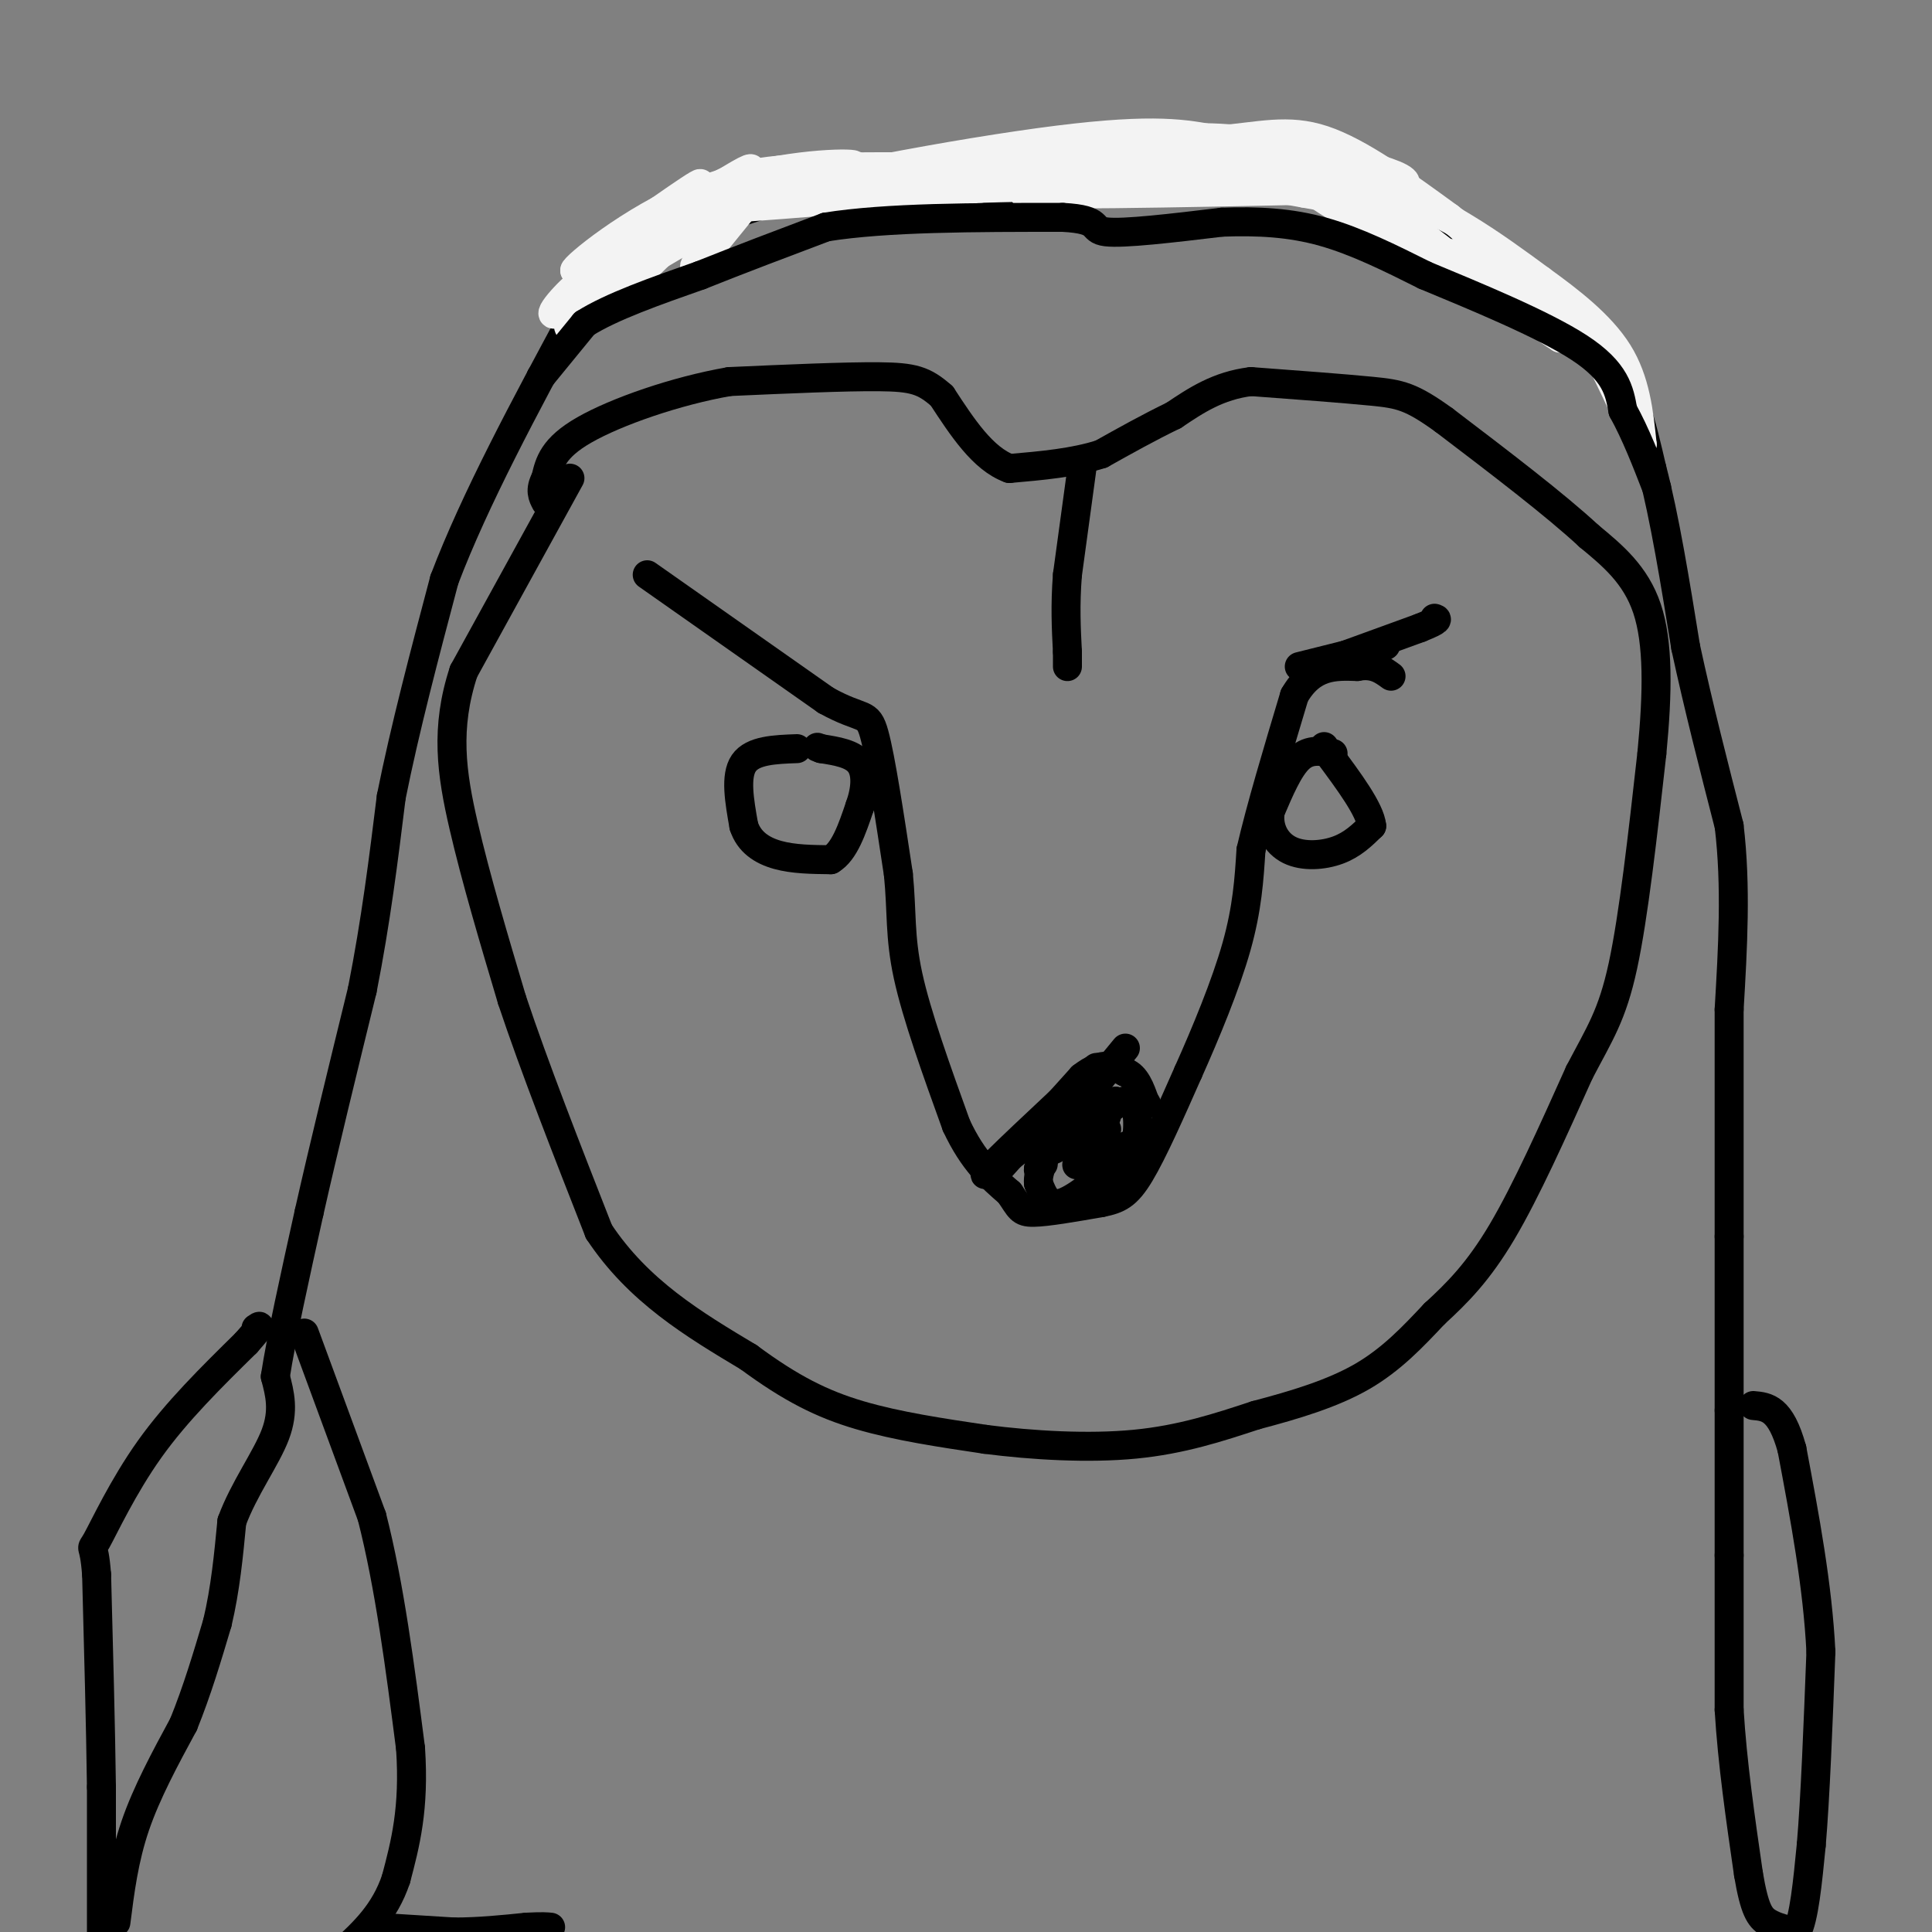 <svg viewBox='0 0 400 400' version='1.1' xmlns='http://www.w3.org/2000/svg' xmlns:xlink='http://www.w3.org/1999/xlink'><rect x="0" y="0" width="400" height="400" fill="#808080" stroke="none"/><g fill='none' stroke='#000000' stroke-width='6' stroke-linecap='round' stroke-linejoin='round'><path d='M21,402c0.000,0.000 0.000,-32.000 0,-32'/><path d='M21,370c-0.167,-12.667 -0.583,-28.333 -1,-44'/><path d='M20,326c-0.571,-7.524 -1.500,-4.333 0,-7c1.500,-2.667 5.429,-11.190 11,-19c5.571,-7.810 12.786,-14.905 20,-22'/><path d='M51,278c3.667,-4.167 2.833,-3.583 2,-3'/><path d='M24,398c0.833,-6.583 1.667,-13.167 4,-20c2.333,-6.833 6.167,-13.917 10,-21'/><path d='M38,357c2.833,-7.000 4.917,-14.000 7,-21'/><path d='M45,336c1.667,-7.000 2.333,-14.000 3,-21'/><path d='M48,315c2.467,-6.733 7.133,-13.067 9,-18c1.867,-4.933 0.933,-8.467 0,-12'/><path d='M57,285c1.167,-7.667 4.083,-20.833 7,-34'/><path d='M64,251c3.000,-13.333 7.000,-29.667 11,-46'/><path d='M75,205c2.833,-14.333 4.417,-27.167 6,-40'/><path d='M81,165c2.833,-14.167 6.917,-29.583 11,-45'/><path d='M92,120c6.333,-16.667 16.667,-35.833 27,-55'/><path d='M119,65c11.800,-13.311 27.800,-19.089 37,-22c9.200,-2.911 11.600,-2.956 14,-3'/><path d='M170,40c10.000,-0.667 28.000,-0.833 46,-1'/><path d='M216,39c14.833,-0.500 28.917,-1.250 43,-2'/><path d='M259,37c10.244,-0.400 14.356,-0.400 22,3c7.644,3.400 18.822,10.200 30,17'/><path d='M311,57c9.156,5.133 17.044,9.467 22,16c4.956,6.533 6.978,15.267 9,24'/><path d='M342,97c2.667,10.167 4.833,23.583 7,37'/><path d='M349,134c2.667,12.333 5.833,24.667 9,37'/><path d='M358,171c1.500,12.500 0.750,25.250 0,38'/><path d='M358,209c0.000,14.167 0.000,30.583 0,47'/><path d='M358,256c0.000,13.833 0.000,24.917 0,36'/><path d='M358,292c0.000,11.000 0.000,20.500 0,30'/><path d='M358,322c0.000,10.333 0.000,21.167 0,32'/><path d='M358,354c0.667,11.000 2.333,22.500 4,34'/><path d='M362,388c1.244,7.422 2.356,8.978 4,10c1.644,1.022 3.822,1.511 6,2'/><path d='M372,400c1.500,-2.667 2.250,-10.333 3,-18'/><path d='M375,382c0.833,-9.667 1.417,-24.833 2,-40'/><path d='M377,342c-0.667,-13.667 -3.333,-27.833 -6,-42'/><path d='M371,300c-2.333,-8.500 -5.167,-8.750 -8,-9'/><path d='M63,276c0.000,0.000 14.000,38.000 14,38'/><path d='M77,314c3.667,14.333 5.833,31.167 8,48'/><path d='M85,362c0.833,12.500 -1.083,19.750 -3,27'/><path d='M82,389c-2.333,7.000 -6.667,11.000 -11,15'/><path d='M71,404c-1.833,2.500 -0.917,1.250 0,0'/></g>
<g fill='none' stroke='#f3f3f3' stroke-width='6' stroke-linecap='round' stroke-linejoin='round'><path d='M157,41c-9.822,3.200 -19.644,6.400 -17,5c2.644,-1.400 17.756,-7.400 20,-8c2.244,-0.600 -8.378,4.200 -19,9'/><path d='M141,47c-4.866,3.019 -7.531,6.067 -2,2c5.531,-4.067 19.258,-15.249 16,-14c-3.258,1.249 -23.502,14.928 -31,20c-7.498,5.072 -2.249,1.536 3,-2'/><path d='M127,53c5.622,-4.444 18.178,-14.556 18,-15c-0.178,-0.444 -13.089,8.778 -26,18'/><path d='M119,56c-0.417,-0.440 11.542,-10.542 25,-16c13.458,-5.458 28.417,-6.274 32,-6c3.583,0.274 -4.208,1.637 -12,3'/><path d='M164,37c-6.444,1.800 -16.556,4.800 -19,6c-2.444,1.200 2.778,0.600 8,0'/><path d='M153,43c9.667,-0.667 29.833,-2.333 50,-4'/><path d='M203,39c20.167,-0.667 45.583,-0.333 71,0'/><path d='M274,39c16.778,1.289 23.222,4.511 29,8c5.778,3.489 10.889,7.244 16,11'/><path d='M319,58c5.822,4.200 12.378,9.200 16,15c3.622,5.800 4.311,12.400 5,19'/><path d='M340,92c-1.133,-1.222 -6.467,-13.778 -10,-20c-3.533,-6.222 -5.267,-6.111 -7,-6'/><path d='M323,66c-1.889,-1.644 -3.111,-2.756 -3,-2c0.111,0.756 1.556,3.378 3,6'/><path d='M323,70c-4.833,-3.000 -18.417,-13.500 -32,-24'/><path d='M291,46c-2.061,-1.180 8.788,7.869 12,11c3.212,3.131 -1.211,0.344 -4,-1c-2.789,-1.344 -3.943,-1.247 -3,-2c0.943,-0.753 3.984,-2.358 8,-1c4.016,1.358 9.008,5.679 14,10'/><path d='M318,63c4.533,3.244 8.867,6.356 2,3c-6.867,-3.356 -24.933,-13.178 -43,-23'/><path d='M277,43c-7.402,-4.317 -4.407,-3.611 0,-3c4.407,0.611 10.225,1.126 8,-1c-2.225,-2.126 -12.493,-6.893 -22,-9c-9.507,-2.107 -18.254,-1.553 -27,-1'/><path d='M236,29c4.083,2.190 27.792,8.167 22,8c-5.792,-0.167 -41.083,-6.476 -44,-7c-2.917,-0.524 26.542,4.738 56,10'/><path d='M270,40c10.202,1.845 7.708,1.458 3,0c-4.708,-1.458 -11.631,-3.988 -21,-5c-9.369,-1.012 -21.185,-0.506 -33,0'/><path d='M219,35c-16.556,-0.267 -41.444,-0.933 -55,0c-13.556,0.933 -15.778,3.467 -18,6'/><path d='M146,41c-6.267,2.267 -12.933,4.933 -10,5c2.933,0.067 15.467,-2.467 28,-5'/><path d='M164,41c8.400,-1.889 15.400,-4.111 28,-5c12.600,-0.889 30.800,-0.444 49,0'/><path d='M241,36c3.333,0.667 -12.833,2.333 -29,4'/><path d='M212,40c8.000,0.500 42.500,-0.250 77,-1'/><path d='M289,39c8.048,-1.833 -10.333,-5.917 -21,-8c-10.667,-2.083 -13.619,-2.167 -11,0c2.619,2.167 10.810,6.583 19,11'/><path d='M276,42c7.400,4.022 16.400,8.578 17,8c0.600,-0.578 -7.200,-6.289 -15,-12'/><path d='M278,38c-3.167,-2.500 -3.583,-2.750 -4,-3'/><path d='M158,38c-6.422,7.956 -12.844,15.911 -14,17c-1.156,1.089 2.956,-4.689 4,-7c1.044,-2.311 -0.978,-1.156 -3,0'/><path d='M145,48c-2.833,1.333 -8.417,4.667 -14,8'/><path d='M131,56c2.178,-2.667 14.622,-13.333 16,-14c1.378,-0.667 -8.311,8.667 -18,18'/><path d='M129,60c-5.378,5.022 -9.822,8.578 -11,8c-1.178,-0.578 0.911,-5.289 3,-10'/><path d='M121,58c-1.978,0.800 -8.422,7.800 -6,7c2.422,-0.800 13.711,-9.400 25,-18'/><path d='M140,47c5.964,-4.333 8.375,-6.167 5,-3c-3.375,3.167 -12.536,11.333 -13,12c-0.464,0.667 7.768,-6.167 16,-13'/><path d='M148,43c16.800,-5.133 50.800,-11.467 71,-14c20.200,-2.533 26.600,-1.267 33,0'/><path d='M252,29c8.867,-0.711 14.533,-2.489 22,0c7.467,2.489 16.733,9.244 26,16'/><path d='M300,45c5.515,4.150 6.303,6.525 7,9c0.697,2.475 1.303,5.051 -5,1c-6.303,-4.051 -19.515,-14.729 -26,-19c-6.485,-4.271 -6.242,-2.136 -6,0'/><path d='M270,36c-1.667,-0.167 -2.833,-0.583 -4,-1'/></g>
<g fill='none' stroke='#000000' stroke-width='6' stroke-linecap='round' stroke-linejoin='round'><path d='M112,78c0.000,0.000 9.000,-11.000 9,-11'/><path d='M121,67c5.500,-3.500 14.750,-6.750 24,-10'/><path d='M145,57c8.333,-3.333 17.167,-6.667 26,-10'/><path d='M171,47c12.500,-2.000 30.750,-2.000 49,-2'/><path d='M220,45c8.556,0.444 5.444,2.556 9,3c3.556,0.444 13.778,-0.778 24,-2'/><path d='M253,46c7.467,-0.267 14.133,0.067 21,2c6.867,1.933 13.933,5.467 21,9'/><path d='M295,57c9.978,4.156 24.422,10.044 32,15c7.578,4.956 8.289,8.978 9,13'/><path d='M336,85c2.667,4.833 4.833,10.417 7,16'/><path d='M118,99c0.000,0.000 -22.000,40.000 -22,40'/><path d='M96,139c-3.867,11.733 -2.533,21.067 0,32c2.533,10.933 6.267,23.467 10,36'/><path d='M106,207c4.667,14.000 11.333,31.000 18,48'/><path d='M124,255c8.167,12.333 19.583,19.167 31,26'/><path d='M155,281c8.778,6.489 15.222,9.711 23,12c7.778,2.289 16.889,3.644 26,5'/><path d='M204,298c9.822,1.267 21.378,1.933 31,1c9.622,-0.933 17.311,-3.467 25,-6'/><path d='M260,293c8.111,-2.133 15.889,-4.467 22,-8c6.111,-3.533 10.556,-8.267 15,-13'/><path d='M297,272c4.733,-4.333 9.067,-8.667 14,-17c4.933,-8.333 10.467,-20.667 16,-33'/><path d='M327,222c4.222,-8.067 6.778,-11.733 9,-22c2.222,-10.267 4.111,-27.133 6,-44'/><path d='M342,156c1.244,-12.844 1.356,-22.956 -1,-30c-2.356,-7.044 -7.178,-11.022 -12,-15'/><path d='M329,111c-7.000,-6.500 -18.500,-15.250 -30,-24'/><path d='M299,87c-6.889,-4.978 -9.111,-5.422 -15,-6c-5.889,-0.578 -15.444,-1.289 -25,-2'/><path d='M259,79c-6.833,0.833 -11.417,3.917 -16,7'/><path d='M243,86c-5.167,2.500 -10.083,5.250 -15,8'/><path d='M228,94c-5.667,1.833 -12.333,2.417 -19,3'/><path d='M209,97c-5.500,-2.000 -9.750,-8.500 -14,-15'/><path d='M195,82c-3.689,-3.267 -5.911,-3.933 -13,-4c-7.089,-0.067 -19.044,0.467 -31,1'/><path d='M151,79c-11.133,1.933 -23.467,6.267 -30,10c-6.533,3.733 -7.267,6.867 -8,10'/><path d='M113,99c-1.333,2.500 -0.667,3.750 0,5'/><path d='M134,119c0.000,0.000 37.000,26.000 37,26'/><path d='M171,145c7.756,4.311 8.644,2.089 10,7c1.356,4.911 3.178,16.956 5,29'/><path d='M186,181c0.778,7.800 0.222,12.800 2,21c1.778,8.200 5.889,19.600 10,31'/><path d='M198,233c3.500,7.500 7.250,10.750 11,14'/><path d='M209,247c2.200,3.156 2.200,4.044 5,4c2.800,-0.044 8.400,-1.022 14,-2'/><path d='M228,249c3.511,-0.711 5.289,-1.489 8,-6c2.711,-4.511 6.356,-12.756 10,-21'/><path d='M246,222c3.644,-8.156 7.756,-18.044 10,-26c2.244,-7.956 2.622,-13.978 3,-20'/><path d='M259,176c2.000,-8.667 5.500,-20.333 9,-32'/><path d='M268,144c3.667,-6.333 8.333,-6.167 13,-6'/><path d='M281,138c3.333,-0.667 5.167,0.667 7,2'/><path d='M269,138c0.000,0.000 16.000,-4.000 16,-4'/><path d='M285,134c2.833,-0.667 1.917,-0.333 1,0'/><path d='M272,138c0.000,0.000 22.000,-8.000 22,-8'/><path d='M294,130c4.167,-1.667 3.583,-1.833 3,-2'/><path d='M224,97c0.000,0.000 -3.000,22.000 -3,22'/><path d='M221,119c-0.500,6.333 -0.250,11.167 0,16'/><path d='M221,135c0.000,3.167 0.000,3.083 0,3'/><path d='M206,243c0.000,0.000 18.000,-20.000 18,-20'/><path d='M224,223c4.500,-3.500 6.750,-2.250 9,-1'/><path d='M233,222c2.167,0.833 3.083,3.417 4,6'/><path d='M237,228c0.667,1.000 0.333,0.500 0,0'/><path d='M227,221c-11.000,10.250 -22.000,20.500 -23,22c-1.000,1.500 8.000,-5.750 17,-13'/><path d='M221,230c0.024,0.393 -8.417,7.875 -8,7c0.417,-0.875 9.690,-10.107 12,-12c2.310,-1.893 -2.345,3.554 -7,9'/><path d='M218,234c1.380,-0.413 8.329,-5.946 8,-5c-0.329,0.946 -7.935,8.370 -8,9c-0.065,0.630 7.410,-5.534 10,-7c2.590,-1.466 0.295,1.767 -2,5'/><path d='M226,236c0.798,-0.155 3.792,-3.042 3,-2c-0.792,1.042 -5.369,6.012 -6,7c-0.631,0.988 2.685,-2.006 6,-5'/><path d='M229,236c0.267,0.067 -2.067,2.733 -1,3c1.067,0.267 5.533,-1.867 10,-4'/><path d='M233,217c-5.378,6.511 -10.756,13.022 -12,16c-1.244,2.978 1.644,2.422 4,1c2.356,-1.422 4.178,-3.711 6,-6'/><path d='M231,228c-0.086,0.064 -3.301,3.223 -3,3c0.301,-0.223 4.120,-3.829 6,-3c1.880,0.829 1.823,6.094 1,9c-0.823,2.906 -2.411,3.453 -4,4'/><path d='M231,241c-2.844,2.578 -7.956,7.022 -11,8c-3.044,0.978 -4.022,-1.511 -5,-4'/><path d='M215,245c-0.244,-2.356 1.644,-6.244 2,-7c0.356,-0.756 -0.822,1.622 -2,4'/><path d='M215,242c-0.167,0.500 0.417,-0.250 1,-1'/><path d='M165,155c-4.583,0.167 -9.167,0.333 -11,3c-1.833,2.667 -0.917,7.833 0,13'/><path d='M154,171c1.067,3.311 3.733,5.089 7,6c3.267,0.911 7.133,0.956 11,1'/><path d='M172,178c2.833,-1.667 4.417,-6.333 6,-11'/><path d='M178,167c1.289,-3.578 1.511,-7.022 0,-9c-1.511,-1.978 -4.756,-2.489 -8,-3'/><path d='M170,155c-1.333,-0.500 -0.667,-0.250 0,0'/><path d='M276,156c-2.417,-0.500 -4.833,-1.000 -7,1c-2.167,2.000 -4.083,6.500 -6,11'/><path d='M263,168c-0.536,3.452 1.125,6.583 4,8c2.875,1.417 6.964,1.119 10,0c3.036,-1.119 5.018,-3.060 7,-5'/><path d='M284,171c-0.333,-3.333 -4.667,-9.167 -9,-15'/><path d='M275,156c-1.500,-2.500 -0.750,-1.250 0,0'/><path d='M78,399c0.000,0.000 16.000,1.000 16,1'/><path d='M94,400c5.167,0.000 10.083,-0.500 15,-1'/><path d='M109,399c3.333,-0.167 4.167,-0.083 5,0'/></g>
</svg>